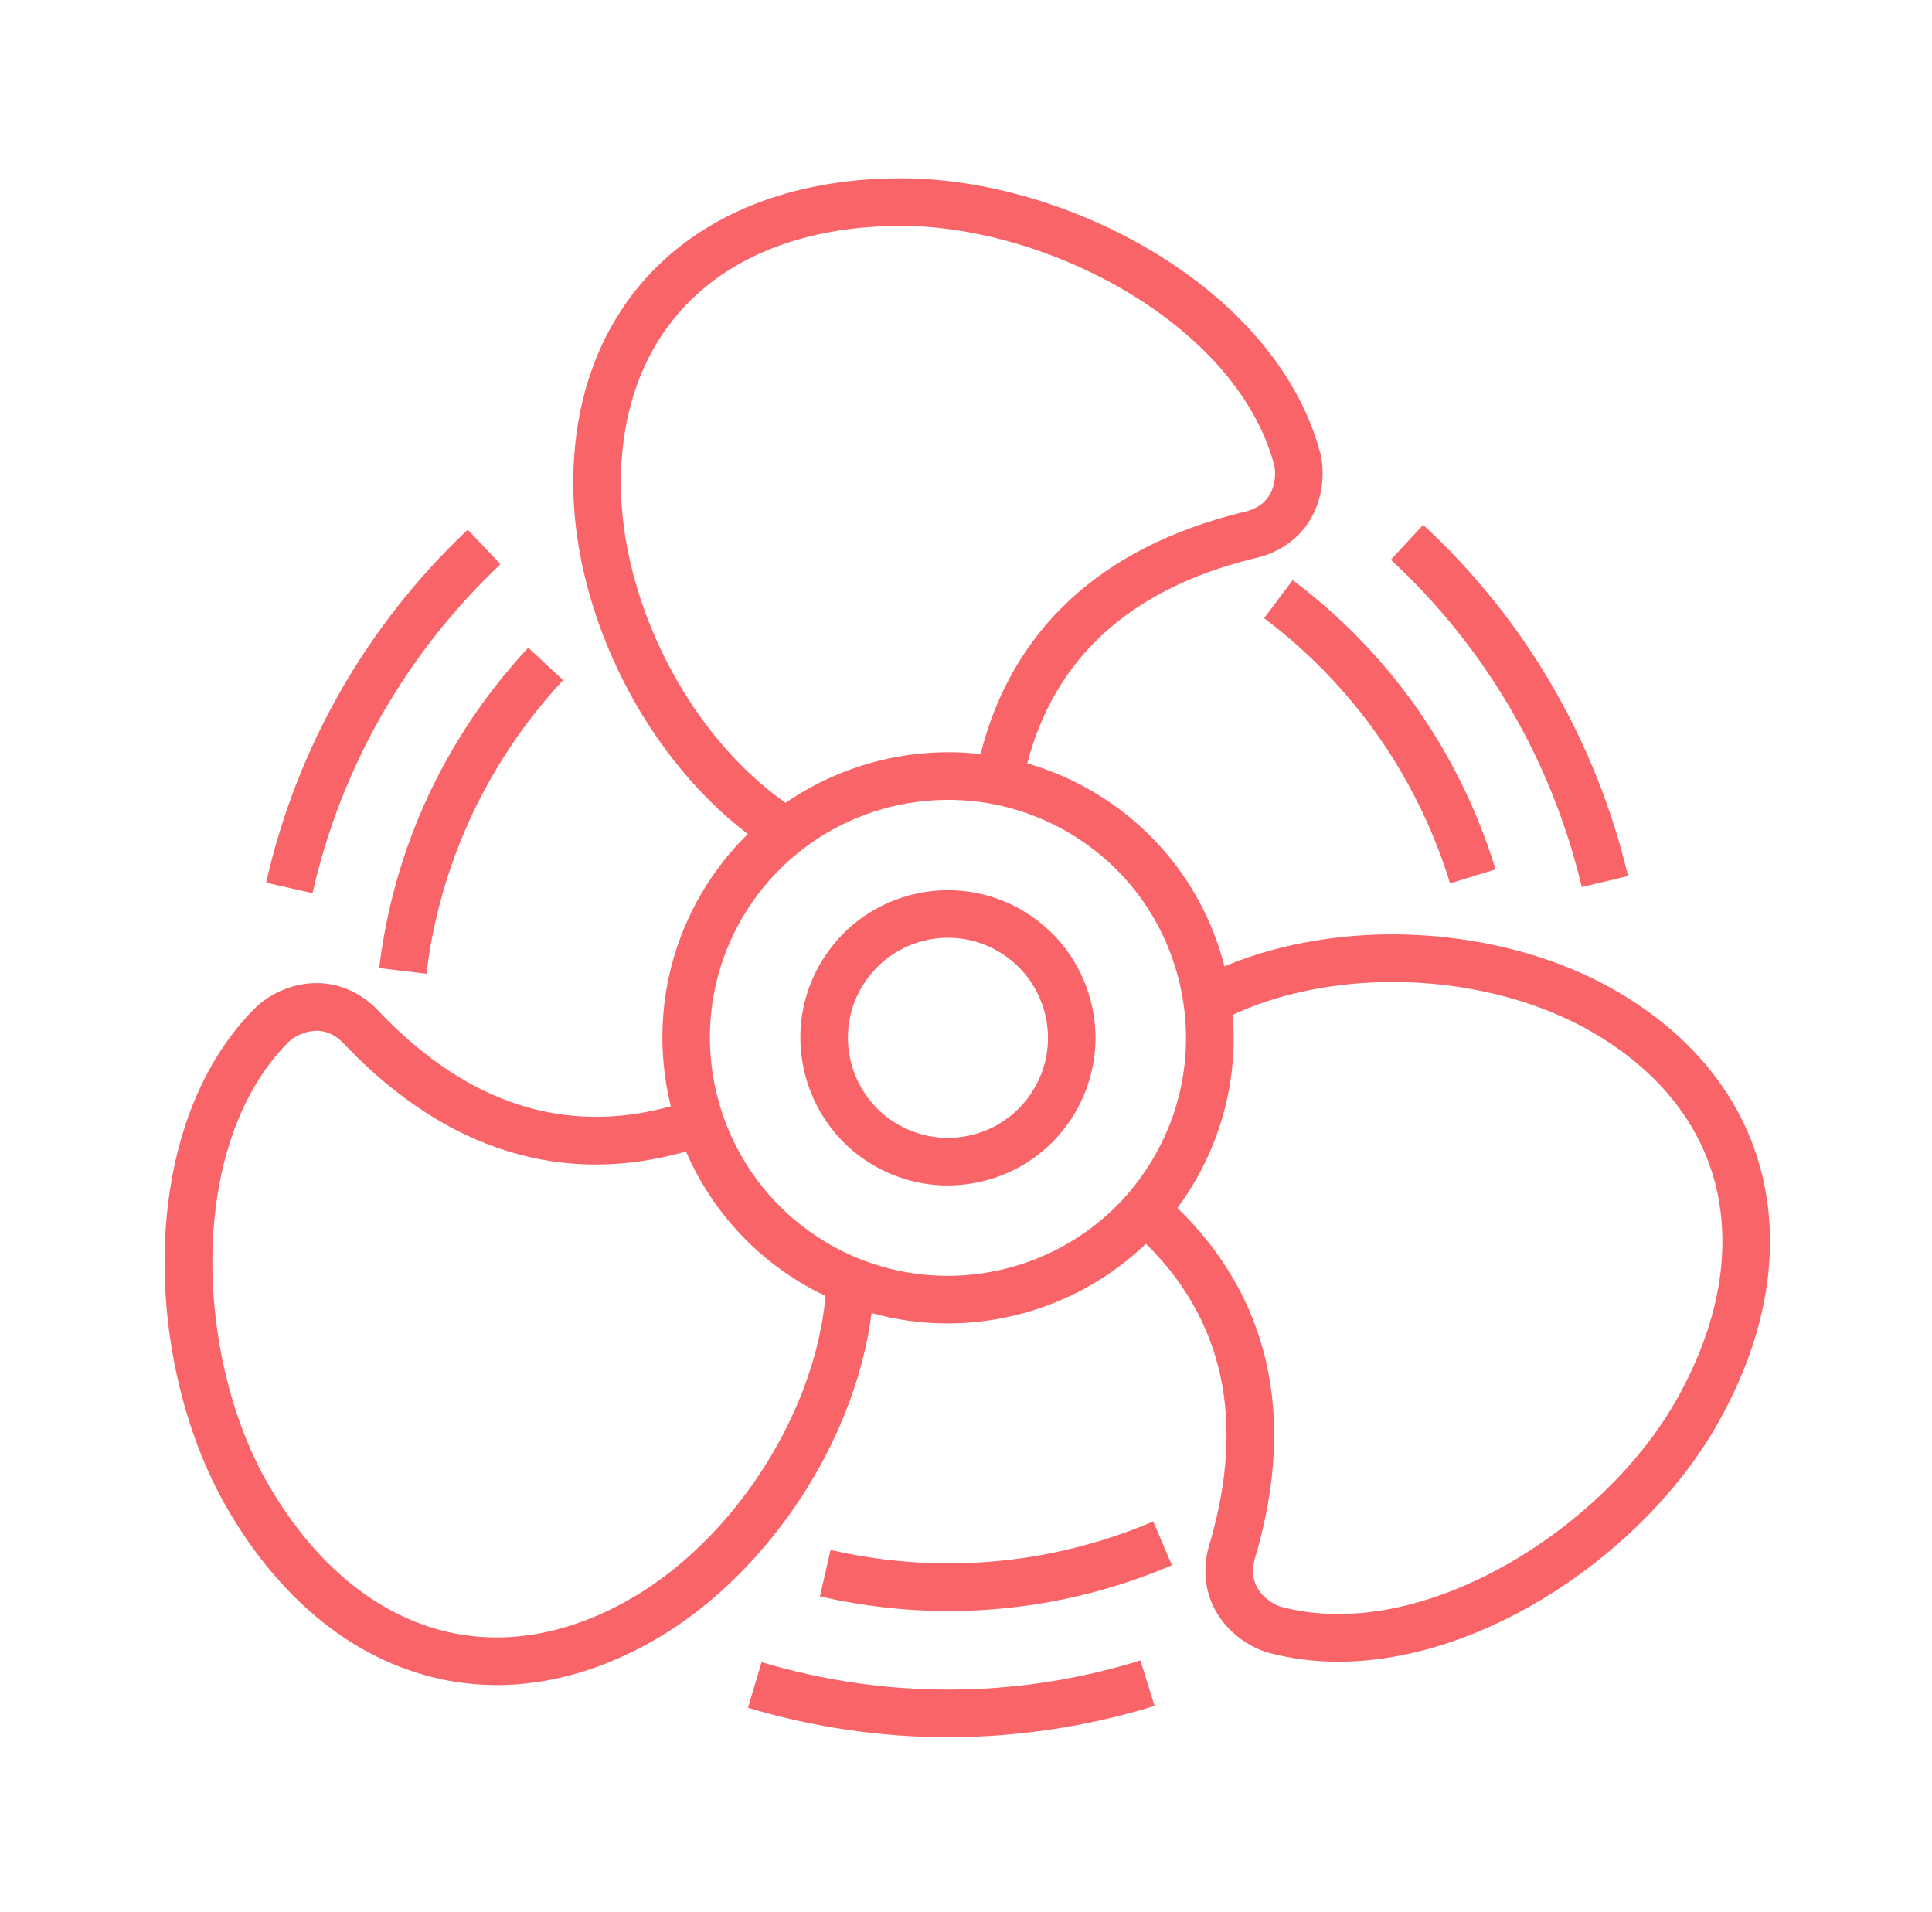 <svg xmlns="http://www.w3.org/2000/svg" id="Layer_4" data-name="Layer 4" viewBox="0 0 487 482"><defs><style>      .cls-1 {        fill: none;      }      .cls-1, .cls-2 {        stroke-width: 0px;      }      .cls-2 {        fill: #f96468;      }    </style></defs><g><path class="cls-2" d="m444.69,298.4c-4.19-20.14-17.14-36.99-37.46-48.72-20.29-11.71-47.53-16.58-72.86-13.02-9.32,1.31-17.94,3.65-25.72,6.91-.05-.21-.1-.42-.15-.62-4.98-18.58-16.89-34.11-33.55-43.73-5.16-2.98-10.53-5.23-16.01-6.81,6.92-26.53,25.87-43.82,56.59-51.51,8.12-1.66,12.41-6.16,14.58-9.66,3.75-6.05,3.76-13.1,2.63-17.29-11.18-41.28-63.6-69.01-105.55-69.01-50.23,0-82.69,30.17-82.69,76.86,0,23.43,9.4,49.45,25.16,69.6,5.8,7.42,12.13,13.71,18.84,18.82-4.54,4.46-8.57,9.58-11.91,15.36-9.67,16.76-11.81,35.82-7.49,53.27-26.46,7.3-50.92-.47-72.95-23.25-5.49-6.2-11.54-7.66-15.66-7.79-7.13-.27-13.23,3.29-16.29,6.37-30.16,30.32-27.97,89.59-6.99,125.92,12.02,20.82,28.27,35.08,46.99,41.26,6.85,2.26,13.89,3.38,21.03,3.38,13.2,0,26.7-3.85,39.89-11.46,20.29-11.71,38.12-32.87,47.7-56.59,3.52-8.72,5.81-17.35,6.88-25.72,6.3,1.75,12.74,2.61,19.13,2.61,18.42,0,36.48-7.07,50.03-20.09,19.52,19.26,25.01,44.31,16.31,74.76-2.62,7.86-.87,13.83,1.08,17.46,3.37,6.28,9.46,9.81,13.66,10.92,5.68,1.51,11.52,2.21,17.44,2.21,37.15,0,77.01-27.77,95.11-59.11,12.02-20.82,16.25-42.02,12.23-61.33Zm-164.99,7.25c-15.81,14.61-38.61,19.75-59.32,13-3.91-1.27-7.74-2.96-11.44-5.09-.33-.19-.65-.4-.98-.6-10.81-6.52-18.85-15.95-23.69-26.72-1.65-3.67-2.93-7.49-3.82-11.41-3.23-14.23-1.33-29.65,6.52-43.25,3.24-5.61,7.26-10.49,11.84-14.6,3.42-3.07,7.14-5.71,11.09-7.89,10.62-5.85,22.87-8.39,35.02-7.19,3.96.39,7.91,1.18,11.79,2.39,4.18,1.3,8.28,3.06,12.23,5.33,13.88,8.01,23.81,20.96,27.96,36.44.27,1.02.52,2.05.74,3.08.96,4.51,1.39,9.06,1.31,13.58-.17,10.05-2.88,19.94-8.04,28.88-1.01,1.75-2.1,3.43-3.25,5.04-2.38,3.32-5.06,6.33-7.97,9.02Zm-123.2-183.85c0-40.01,27.09-64.86,70.69-64.86,36.74,0,84.37,24.7,93.97,60.15.44,1.63.48,5.06-1.24,7.83-1.37,2.21-3.62,3.6-6.87,4.25-.09.02-.19.04-.28.06-35.45,8.83-57.74,29.65-65.6,60.83-17.31-1.96-34.84,2.44-49.15,12.3-24.66-17.28-41.51-51.08-41.51-80.56Zm45.2,230.4c-8.61,21.32-24.53,40.27-42.58,50.69-17.27,9.97-34.96,12.42-51.16,7.08-15.88-5.24-29.84-17.64-40.36-35.86-18.37-31.82-20.79-85.42,5.11-111.45,1.19-1.2,4.17-2.92,7.41-2.84,2.6.08,4.93,1.33,7.11,3.83.06.07.13.14.19.21,25.38,26.29,54.56,35.18,85.5,26.39,5.93,13.7,16.13,25.69,30.03,33.71,1.69.98,3.41,1.87,5.14,2.69-.74,8.21-2.85,16.8-6.39,25.56Zm220.37,1.52c-18.37,31.82-63.58,60.71-99.08,51.3-1.63-.43-4.62-2.12-6.16-4.99-1.23-2.3-1.31-4.94-.25-8.07.03-.09.06-.18.09-.27,10.08-35.12,3.19-64.82-19.87-87.22,1.61-2.18,3.13-4.47,4.52-6.87,7.42-12.85,10.61-27.33,9.41-41.8,7.48-3.47,15.97-5.93,25.32-7.24,22.77-3.2,47.14,1.11,65.19,11.53,17.27,9.97,28.24,24.07,31.71,40.77,3.4,16.37-.36,34.66-10.88,52.88Z"></path><path class="cls-2" d="m257.55,229.37c-4.1-2.37-8.53-3.9-13.07-4.58-4.99-.75-10.14-.48-15.16.86-.13.03-.26.08-.39.11-9.43,2.63-17.3,8.73-22.21,17.22-5.9,10.22-6.38,22.09-2.35,32.3,1.89,4.79,4.77,9.21,8.56,12.92,2.18,2.13,4.65,4.02,7.4,5.61,5.73,3.31,12.1,5,18.54,5,3.23,0,6.49-.43,9.69-1.28,7.8-2.09,14.55-6.54,19.48-12.75,1.14-1.44,2.18-2.97,3.11-4.58,1.73-2.99,3-6.15,3.83-9.4,1.57-6.12,1.56-12.57-.12-18.83-2.57-9.6-8.73-17.62-17.34-22.59Zm-12.08,56.57c-6.5,1.74-13.3.85-19.13-2.52-12.04-6.95-16.18-22.4-9.23-34.43,3.37-5.83,8.8-10,15.31-11.75,6.5-1.74,13.3-.85,19.13,2.52,5.83,3.37,10,8.8,11.75,15.31,1.74,6.5.85,13.3-2.52,19.13-3.37,5.83-8.8,10-15.31,11.75Z"></path><path class="cls-2" d="m398.72,223.59l11.67-2.78c-8.13-34.18-25.99-64.79-51.65-88.52l-8.15,8.81c23.91,22.1,40.55,50.63,48.13,82.48Z"></path><path class="cls-2" d="m322.25,151.02h0s-3.61,4.8-3.61,4.8c7.32,5.5,13.96,11.68,19.89,18.42,6.31,7.18,11.81,15.01,16.41,23.4,4.33,7.88,7.89,16.25,10.58,25.02l11.47-3.52c-9-29.32-26.69-54.53-51.15-72.92l-3.61,4.8Z"></path><path class="cls-2" d="m126.15,142.22l-8.24-8.72c-25.54,24.13-43.12,54.9-50.83,88.99l11.7,2.65c7.19-31.76,23.57-60.43,47.37-82.92Z"></path><path class="cls-2" d="m101.53,244.73l5.96.72c1.1-9.09,3.13-17.93,6.01-26.44,3.06-9.06,7.1-17.73,12.06-25.91,4.66-7.69,10.13-14.95,16.38-21.67l-8.79-8.17c-20.89,22.45-33.88,50.38-37.57,80.75l5.96.72Z"></path><path class="cls-2" d="m191.97,418.96l-3.43,11.5c16.57,4.95,33.57,7.42,50.54,7.42s35-2.63,51.95-7.9l-3.56-11.46c-31.1,9.66-64.12,9.81-95.5.44Z"></path><path class="cls-2" d="m264.79,391.52c-9.37,1.88-18.9,2.72-28.46,2.51-9-.19-18.02-1.29-26.97-3.35l-1.34,5.85h0s-1.34,5.85-1.34,5.85c10.77,2.47,21.65,3.7,32.47,3.7,19.2,0,38.24-3.87,56.25-11.54l-4.7-11.04c-8.42,3.59-17.1,6.25-25.91,8.02Z"></path></g><rect class="cls-1" x="-2166" y="-2176" width="2743" height="2743"></rect></svg>